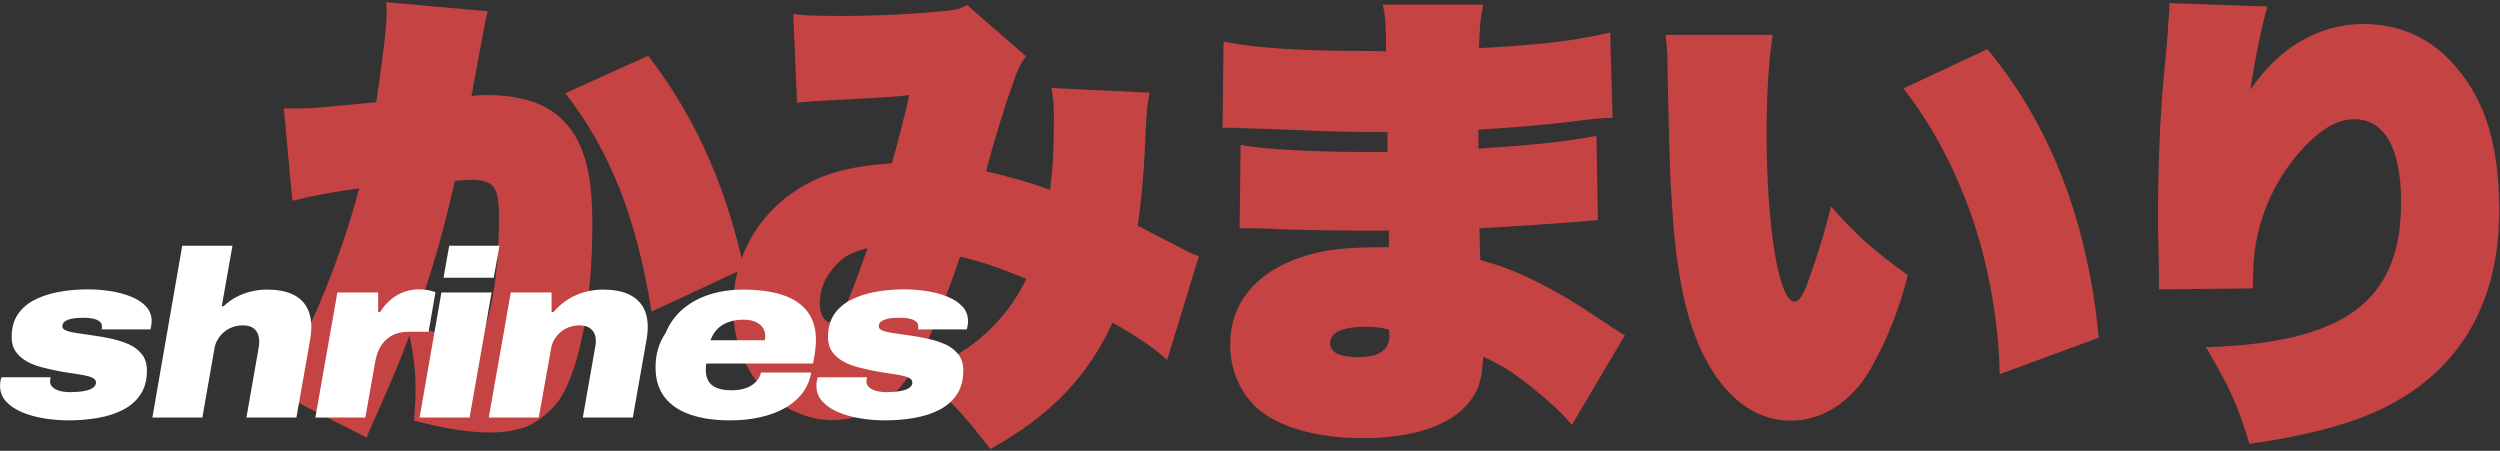 <?xml version="1.0" encoding="UTF-8"?>
<!-- Generated by Pixelmator Pro 3.6.18 -->
<svg width="976" height="176" viewBox="0 0 976 176" xmlns="http://www.w3.org/2000/svg">
    <rect x="0" y="0" width="976" height="176" fill="#333333" stroke="none"/>
    <g id="shrines">
        <path id="path1" fill="#c54343" fill-rule="evenodd" stroke="none" d="M 846.925 1.23 C 846.925 2.155 846.925 2.895 846.925 3.265 C 846.925 4.19 846.74 5.855 846.555 8.26 C 846.37 11.59 846.185 14.365 846 16.4 C 844.335 33.975 844.335 33.975 843.965 39.155 C 843.04 52.29 842.485 68.385 842.485 82.26 C 842.485 87.995 842.485 91.88 842.67 97.06 C 842.855 104.645 842.855 106.31 842.855 108.9 C 842.855 110.38 842.855 111.675 842.855 112.97 L 879.485 112.6 C 879.67 102.61 879.855 100.945 880.41 96.875 C 882.63 81.335 890.4 66.165 901.5 55.435 C 907.79 49.33 913.34 46.555 919.26 46.555 C 930.915 46.555 937.39 58.025 937.39 78.93 C 937.39 117.595 915.375 133.875 861.17 135.54 C 870.235 150.71 873.565 158.11 878.19 173.28 C 894.285 171.06 909.64 167.545 920.185 163.66 C 956.445 150.525 975.685 122.405 975.685 82.445 C 975.685 57.285 970.69 40.265 959.035 26.39 C 949.6 15.105 937.205 9.37 922.59 9.37 C 905.385 9.37 889.475 18.62 878.56 35.085 C 880.04 24.725 883.185 9 885.22 2.525 Z M 650.27 13.625 C 650.825 19.175 651.01 21.025 651.01 27.315 C 651.75 61.91 651.935 68.385 652.86 81.705 C 654.895 112.785 659.89 132.025 669.695 146.64 C 677.65 158.11 687.64 164.215 699.11 164.215 C 711.505 164.215 722.79 157 730.375 143.865 C 736.48 132.95 741.29 121.48 744.805 107.42 C 730.375 96.875 725.01 92.065 714.835 80.595 C 712.245 91.14 709.1 101.13 705.4 111.305 C 703.735 115.745 702.07 117.78 700.59 117.78 C 694.485 117.78 689.675 88.55 689.675 51.92 C 689.675 36.195 690.6 22.875 692.08 13.625 Z M 743.14 34.53 C 754.98 49.885 764.045 67.275 770.52 86.7 C 776.81 105.57 780.325 127.03 780.695 146.085 L 819.36 131.84 C 815.105 86.885 800.675 49.145 775.885 19.175 Z M 477.295 49.885 C 478.775 49.885 479.885 49.885 480.625 49.885 C 481.18 49.885 483.215 49.885 485.99 50.07 C 493.39 50.255 493.39 50.255 511.89 50.995 C 517.625 51.365 532.055 51.55 538.345 51.55 C 539.085 51.55 540.195 51.55 541.675 51.55 L 541.675 59.32 C 536.68 59.32 534.46 59.32 531.87 59.32 C 512.445 59.32 492.095 58.21 484.325 56.545 L 483.955 89.105 C 492.835 89.105 492.835 89.105 499.31 89.475 C 511.335 89.845 520.4 90.03 532.61 90.03 C 534.09 90.03 537.05 90.03 542.23 90.03 C 542.23 91.14 542.23 91.88 542.23 92.435 C 542.23 93.36 542.23 94.655 542.23 96.505 C 528.355 96.505 520.215 97.06 513 98.91 C 492.095 104.275 480.255 117.04 480.255 134.43 C 480.255 144.05 483.77 152.56 490.245 158.85 C 498.57 166.62 513.74 171.06 532.055 171.06 C 551.295 171.06 565.91 166.25 573.125 157.555 C 577.195 152.745 578.675 148.12 579.045 139.24 C 586.63 142.755 591.07 145.53 599.21 152.19 C 606.425 158.11 609.57 161.07 613.64 165.88 L 634.36 130.915 C 630.66 128.695 628.625 127.4 627.145 126.29 C 613.64 117.41 611.605 116.115 602.17 111.12 C 592.735 106.31 587.185 104.09 577.935 101.5 C 577.75 97.245 577.75 97.245 577.565 89.105 C 588.48 88.55 605.87 87.44 623.815 85.96 L 623.26 53.03 C 610.125 55.435 599.765 56.545 577.195 58.025 L 577.195 50.625 C 589.405 49.885 603.095 48.775 612.16 47.665 C 623.815 46.185 623.815 46.185 629.55 46 L 628.625 12.7 C 614.195 16.03 601.43 17.51 577.38 18.805 C 577.75 9.37 577.935 7.52 579.045 1.785 L 539.825 1.785 C 540.935 6.78 541.12 9.74 541.12 20.1 C 538.9 19.915 535.385 19.915 535.385 19.915 C 508.375 19.915 489.875 18.805 477.665 16.215 Z M 542.23 128.695 C 542.23 128.695 542.415 130.175 542.415 131.1 C 542.415 136.65 538.345 139.425 530.205 139.425 C 522.99 139.425 519.29 137.575 519.29 134.06 C 519.29 129.805 523.915 127.585 532.98 127.585 C 536.865 127.585 538.715 127.77 542.23 128.695 Z M 464.345 98.54 C 466.565 99.465 466.565 99.465 468.045 100.02 L 455.65 140.535 C 450.285 135.725 445.475 132.395 434.375 125.92 C 424.57 147.195 410.14 162.18 386.645 175.315 C 375.36 160.7 371.105 156.26 358.71 146.27 C 372.215 139.795 378.32 136.095 384.795 130.175 C 391.455 124.07 396.265 117.78 400.705 108.9 C 389.975 104.46 382.945 102.055 374.805 100.205 C 367.59 121.665 360.745 137.76 355.195 146.085 C 347.61 157.74 337.065 164.03 324.855 164.03 C 315.605 164.03 305.8 159.775 298.585 152.56 C 290.63 144.42 286.19 132.765 286.19 119.815 C 286.19 115.073 286.785 110.441 287.933 106.002 L 254.37 121.665 C 248.45 84.665 238.09 58.765 220.7 36.38 L 253.075 21.765 C 270.469 44.484 282.244 69.757 289.543 100.853 C 293.493 90.136 300.807 80.845 310.795 74.305 C 320.415 68.015 331.145 64.87 348.165 63.76 C 350.2 56.915 352.975 46 355.01 37.12 C 348.35 37.86 348.35 37.86 327.63 38.97 C 316.345 39.525 315.235 39.71 311.165 40.08 L 309.685 5.485 C 313.2 6.04 318.935 6.225 329.85 6.225 C 342.43 6.225 360.19 5.3 369.625 4.19 C 373.325 3.82 374.805 3.45 377.58 1.97 L 400.52 21.95 C 398.3 25.095 397.005 27.685 395.34 32.865 C 392.195 41.56 387.755 55.99 384.98 66.905 C 394.785 69.125 401.815 71.16 409.955 74.12 C 411.065 65.055 411.435 58.765 411.435 45.445 C 411.435 41.005 411.25 38.415 410.51 34.345 L 448.805 36.195 C 447.88 40.82 447.695 42.855 447.325 50.255 C 446.77 64.685 445.845 76.155 444.18 88.18 C 445.475 88.735 445.475 88.735 447.14 89.66 C 450.285 91.325 463.05 97.8 464.345 98.54 Z M 140.225 73.565 C 131.16 74.675 121.54 76.525 114.14 78.375 L 110.81 42.3 C 113.18 42.347 114.942 42.383 116.705 42.365 C 121.821 42.315 126.932 41.821 146.885 39.895 C 149.475 22.875 150.955 10.11 150.955 4.56 C 150.955 3.82 150.955 2.525 150.77 0.86 L 190.36 4.375 C 189.805 6.225 187.77 17.14 184.07 37.49 C 186.66 37.12 188.14 37.12 190.175 37.12 C 202.2 37.12 211.82 39.895 218.11 45.445 C 227.36 53.4 231.245 65.61 231.245 87.255 C 231.245 117.595 226.62 142.755 218.85 155.335 C 216.075 159.59 211.265 163.845 206.27 166.25 C 202.385 167.915 197.39 168.84 191.285 168.84 C 182.96 168.84 173.71 167.36 161.685 164.215 C 162.055 157.925 162.24 155.52 162.24 151.82 C 162.24 144.79 161.5 138.685 159.835 130.915 C 156.135 140.905 154.655 144.605 146.145 163.845 C 145.035 166.065 144.295 167.73 143.185 170.875 L 106.925 152.375 C 118.025 137.205 132.64 102.61 140.225 73.565 Z M 177.595 70.605 C 172.785 91.695 168.715 105.755 161.315 126.845 C 168.345 129.62 178.89 132.395 182.96 132.395 C 186.475 132.395 188.88 129.99 190.36 124.625 C 193.135 114.82 194.8 100.76 194.8 85.405 C 194.8 72.825 192.95 70.235 183.885 70.235 C 182.96 70.235 182.035 70.235 177.595 70.605 Z M 324.485 125.92 C 327.815 125.92 330.22 120.925 338.73 96.875 C 331.7 98.54 327.815 100.945 323.93 106.495 C 321.34 110.195 320.045 114.08 320.045 118.335 C 320.045 122.775 321.895 125.92 324.485 125.92 Z"/>
        <path id="path2" fill="#ffffff" fill-rule="evenodd" stroke="none" d="M 345.455 164.11 C 342.249 164.11 339.058 163.848 335.882 163.324 C 332.707 162.8 329.84 161.998 327.281 160.919 C 324.722 159.84 322.657 158.453 321.084 156.757 C 319.512 155.062 318.726 153.011 318.726 150.607 C 318.726 150.114 318.772 149.559 318.865 148.942 C 318.957 148.325 319.096 147.771 319.281 147.277 L 338.518 147.277 C 338.457 147.524 338.395 147.786 338.333 148.063 C 338.272 148.341 338.241 148.603 338.241 148.85 C 338.241 149.774 338.595 150.561 339.304 151.208 C 340.013 151.855 340.969 152.333 342.171 152.642 C 343.374 152.95 344.746 153.104 346.287 153.104 C 347.089 153.104 348.06 153.058 349.2 152.965 C 350.341 152.873 351.436 152.703 352.484 152.457 C 353.532 152.21 354.411 151.825 355.12 151.3 C 355.829 150.776 356.183 150.114 356.183 149.312 C 356.183 148.572 355.767 147.986 354.935 147.555 C 354.102 147.123 352.962 146.769 351.513 146.491 C 350.064 146.214 348.445 145.952 346.657 145.705 C 344.869 145.458 343.019 145.15 341.108 144.78 C 338.95 144.349 336.823 143.855 334.726 143.3 C 332.63 142.745 330.719 141.975 328.992 140.988 C 327.266 140.002 325.878 138.753 324.83 137.242 C 323.782 135.732 323.258 133.836 323.258 131.555 C 323.258 128.04 324.059 125.096 325.663 122.722 C 327.266 120.348 329.47 118.452 332.275 117.034 C 335.081 115.616 338.256 114.583 341.802 113.936 C 345.347 113.288 349.062 112.965 352.946 112.965 C 355.967 112.965 358.942 113.196 361.871 113.658 C 364.8 114.121 367.482 114.845 369.917 115.832 C 372.353 116.818 374.295 118.098 375.744 119.67 C 377.193 121.242 377.917 123.138 377.917 125.358 C 377.917 125.851 377.871 126.391 377.779 126.976 C 377.686 127.562 377.578 128.102 377.455 128.595 L 358.403 128.595 C 358.464 128.225 358.495 127.963 358.495 127.809 C 358.495 127.655 358.495 127.516 358.495 127.393 C 358.495 126.591 358.172 125.944 357.524 125.45 C 356.877 124.957 356.044 124.603 355.027 124.387 C 354.01 124.171 352.885 124.063 351.651 124.063 C 351.035 124.063 350.264 124.079 349.339 124.109 C 348.414 124.14 347.459 124.264 346.472 124.479 C 345.486 124.695 344.669 125.034 344.021 125.497 C 343.374 125.959 343.05 126.591 343.05 127.393 C 343.05 128.133 343.59 128.703 344.669 129.104 C 345.748 129.504 347.181 129.828 348.969 130.075 C 350.757 130.321 352.669 130.599 354.703 130.907 C 356.985 131.215 359.374 131.632 361.871 132.156 C 364.368 132.68 366.68 133.404 368.808 134.329 C 370.935 135.254 372.677 136.549 374.033 138.214 C 375.39 139.878 376.068 142.036 376.068 144.688 C 376.068 148.387 375.235 151.485 373.571 153.983 C 371.906 156.48 369.655 158.468 366.819 159.948 C 363.983 161.428 360.715 162.491 357.016 163.139 C 353.316 163.786 349.463 164.11 345.455 164.11 Z M 284.969 164.11 C 279.049 164.11 273.916 163.37 269.569 161.89 C 265.223 160.41 261.862 158.144 259.488 155.092 C 257.115 152.04 255.928 148.171 255.928 143.485 C 255.928 140.772 256.267 138.306 256.945 136.086 C 257.623 133.867 258.579 131.863 259.812 130.075 C 261.415 126.252 263.697 123.092 266.656 120.595 C 269.616 118.098 273.099 116.217 277.107 114.953 C 281.115 113.689 285.462 113.057 290.148 113.057 C 296.129 113.057 301.231 113.751 305.454 115.138 C 309.678 116.525 312.915 118.668 315.165 121.566 C 317.416 124.464 318.541 128.163 318.541 132.664 C 318.541 133.589 318.479 134.715 318.356 136.04 C 318.233 137.366 317.925 139.323 317.431 141.913 L 275.72 141.913 C 275.658 142.283 275.612 142.699 275.581 143.162 C 275.55 143.624 275.535 144.04 275.535 144.41 C 275.535 146.137 275.889 147.601 276.598 148.803 C 277.308 150.006 278.417 150.9 279.928 151.485 C 281.439 152.071 283.304 152.364 285.523 152.364 C 287.312 152.364 288.884 152.179 290.24 151.809 C 291.597 151.439 292.737 150.931 293.662 150.283 C 294.587 149.636 295.342 148.896 295.928 148.063 C 296.514 147.231 296.899 146.352 297.084 145.428 L 316.691 145.428 C 316.198 148.387 315.073 151.038 313.316 153.381 C 311.558 155.724 309.292 157.682 306.518 159.254 C 303.743 160.827 300.537 162.029 296.899 162.861 C 293.261 163.694 289.285 164.11 284.969 164.11 Z M 277.385 132.849 L 298.564 132.849 C 298.626 132.603 298.672 132.341 298.703 132.063 C 298.734 131.786 298.749 131.524 298.749 131.277 C 298.749 129.982 298.425 128.857 297.778 127.901 C 297.13 126.946 296.175 126.19 294.911 125.635 C 293.647 125.081 292.121 124.803 290.333 124.803 C 287.99 124.803 285.94 125.142 284.182 125.82 C 282.425 126.499 280.992 127.439 279.882 128.641 C 278.772 129.844 277.94 131.246 277.385 132.849 Z M 59.486 163 L 71.14 95.947 L 90.747 95.947 L 86.585 119.531 L 87.325 119.531 C 88.866 118.052 90.562 116.834 92.411 115.878 C 94.261 114.922 96.203 114.213 98.238 113.751 C 100.273 113.288 102.246 113.057 104.157 113.057 C 108.042 113.057 111.263 113.612 113.822 114.722 C 116.381 115.832 118.308 117.481 119.603 119.67 C 120.897 121.859 121.545 124.526 121.545 127.67 C 121.545 128.472 121.498 129.335 121.406 130.26 C 121.314 131.185 121.175 132.14 120.99 133.127 L 115.718 163 L 96.203 163 L 101.105 135.069 C 101.167 134.761 101.198 134.437 101.198 134.098 C 101.198 133.759 101.198 133.466 101.198 133.219 C 101.198 131.986 100.966 130.907 100.504 129.982 C 100.042 129.057 99.348 128.333 98.423 127.809 C 97.498 127.285 96.296 127.023 94.816 127.023 C 93.398 127.023 92.057 127.254 90.793 127.716 C 89.529 128.179 88.404 128.826 87.417 129.659 C 86.431 130.491 85.614 131.462 84.966 132.572 C 84.319 133.682 83.903 134.853 83.718 136.086 L 79.001 163 Z M 26.746 164.11 C 23.54 164.11 20.349 163.848 17.174 163.324 C 13.998 162.8 11.131 161.998 8.572 160.919 C 6.014 159.84 3.948 158.453 2.376 156.757 C 0.803 155.062 0.017 153.011 0.017 150.607 C 0.017 150.114 0.064 149.559 0.156 148.942 C 0.249 148.325 0.387 147.771 0.572 147.277 L 19.809 147.277 C 19.748 147.524 19.686 147.786 19.625 148.063 C 19.563 148.341 19.532 148.603 19.532 148.85 C 19.532 149.774 19.887 150.561 20.596 151.208 C 21.305 151.855 22.26 152.333 23.463 152.642 C 24.665 152.95 26.037 153.104 27.578 153.104 C 28.38 153.104 29.351 153.058 30.492 152.965 C 31.632 152.873 32.727 152.703 33.775 152.457 C 34.823 152.21 35.702 151.825 36.411 151.3 C 37.12 150.776 37.474 150.114 37.474 149.312 C 37.474 148.572 37.058 147.986 36.226 147.555 C 35.393 147.123 34.253 146.769 32.804 146.491 C 31.355 146.214 29.736 145.952 27.948 145.705 C 26.16 145.458 24.311 145.15 22.399 144.78 C 20.241 144.349 18.114 143.855 16.018 143.3 C 13.921 142.745 12.01 141.975 10.283 140.988 C 8.557 140.002 7.17 138.753 6.121 137.242 C 5.073 135.732 4.549 133.836 4.549 131.555 C 4.549 128.04 5.351 125.096 6.954 122.722 C 8.557 120.348 10.761 118.452 13.567 117.034 C 16.372 115.616 19.547 114.583 23.093 113.936 C 26.638 113.288 30.353 112.965 34.237 112.965 C 37.259 112.965 40.234 113.196 43.162 113.658 C 46.091 114.121 48.773 114.845 51.209 115.832 C 53.644 116.818 55.586 118.098 57.035 119.67 C 58.484 121.242 59.209 123.138 59.209 125.358 C 59.209 125.851 59.163 126.391 59.07 126.976 C 58.978 127.562 58.87 128.102 58.746 128.595 L 39.694 128.595 C 39.756 128.225 39.787 127.963 39.787 127.809 C 39.787 127.655 39.787 127.516 39.787 127.393 C 39.787 126.591 39.463 125.944 38.815 125.45 C 38.168 124.957 37.336 124.603 36.318 124.387 C 35.301 124.171 34.176 124.063 32.943 124.063 C 32.326 124.063 31.555 124.079 30.63 124.109 C 29.706 124.14 28.75 124.264 27.763 124.479 C 26.777 124.695 25.96 125.034 25.312 125.497 C 24.665 125.959 24.341 126.591 24.341 127.393 C 24.341 128.133 24.881 128.703 25.96 129.104 C 27.039 129.504 28.472 129.828 30.26 130.075 C 32.049 130.321 33.96 130.599 35.995 130.907 C 38.276 131.215 40.665 131.632 43.162 132.156 C 45.659 132.68 47.972 133.404 50.099 134.329 C 52.226 135.254 53.968 136.549 55.324 138.214 C 56.681 139.878 57.359 142.036 57.359 144.688 C 57.359 148.387 56.527 151.485 54.862 153.983 C 53.197 156.48 50.947 158.468 48.11 159.948 C 45.274 161.428 42.006 162.491 38.307 163.139 C 34.607 163.786 30.754 164.11 26.746 164.11 Z M 131.718 114.167 L 123.117 163 L 142.632 163 L 146.516 141.081 C 146.824 139.354 147.318 137.782 147.996 136.364 C 148.674 134.946 149.553 133.728 150.632 132.711 C 151.711 131.693 152.99 130.907 154.47 130.352 C 155.95 129.797 157.676 129.52 159.649 129.52 L 167.326 129.52 L 170.008 114.075 C 169.206 113.766 168.266 113.504 167.187 113.288 C 166.108 113.073 164.859 112.965 163.441 112.965 C 161.653 112.965 159.834 113.273 157.984 113.89 C 156.135 114.506 154.393 115.477 152.759 116.803 C 151.125 118.129 149.661 119.809 148.366 121.843 L 147.626 121.843 L 147.626 114.167 L 131.718 114.167 Z M 163.811 163 L 172.32 114.167 L 191.927 114.167 L 183.326 163 L 163.811 163 Z M 190.817 163 L 199.418 114.167 L 215.326 114.167 L 215.326 121.843 L 216.066 121.843 C 217.792 119.809 219.704 118.144 221.8 116.849 C 223.897 115.554 226.101 114.599 228.413 113.982 C 230.725 113.366 233.022 113.057 235.303 113.057 C 239.311 113.057 242.594 113.628 245.153 114.768 C 247.712 115.909 249.639 117.558 250.933 119.716 C 252.228 121.874 252.876 124.526 252.876 127.67 C 252.876 128.533 252.829 129.412 252.737 130.306 C 252.644 131.2 252.506 132.14 252.321 133.127 L 247.049 163 L 227.534 163 L 232.436 135.069 C 232.498 134.761 232.544 134.437 232.575 134.098 C 232.606 133.759 232.621 133.435 232.621 133.127 C 232.621 131.894 232.39 130.83 231.927 129.936 C 231.465 129.042 230.756 128.333 229.8 127.809 C 228.845 127.285 227.627 127.023 226.147 127.023 C 224.729 127.023 223.403 127.254 222.17 127.716 C 220.937 128.179 219.827 128.826 218.841 129.659 C 217.854 130.491 217.037 131.462 216.39 132.572 C 215.742 133.682 215.326 134.853 215.141 136.086 L 210.332 163 L 190.817 163 Z M 173.152 108.433 L 175.372 95.947 L 194.979 95.947 L 192.759 108.433 L 173.152 108.433 Z"/>
    </g>
</svg>
